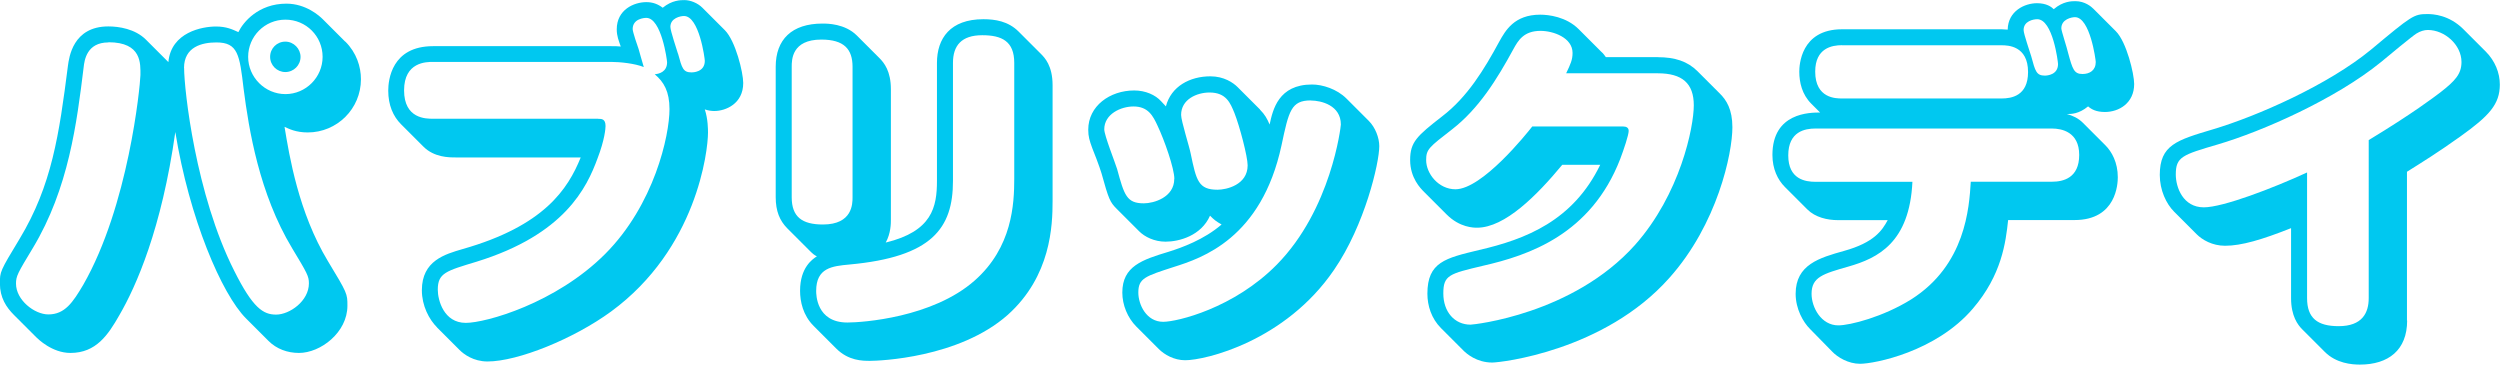 <svg viewBox="0 0 281.07 40.99" xmlns="http://www.w3.org/2000/svg"><g fill="#00c8f0"><path d="m38.83 4.68c1.26 1.26 1.75 2.83 1.75 4.23 0 3.33-2.7 5.98-5.98 5.98-1.35 0-2.12-.41-2.61-.63.54 3.29 1.58 9.63 4.86 15.07 2.21 3.65 2.21 3.69 2.21 5.04 0 3.01-3.02 5.31-5.45 5.31-1.3 0-2.52-.45-3.42-1.35l-2.52-2.52c-2.75-2.74-6.39-11.29-7.96-20.97-1.53 10.89-4.41 17.37-6.3 20.61-1.26 2.21-2.61 4.23-5.49 4.23-2.07 0-3.65-1.58-3.83-1.75l-2.52-2.52c-.86-.86-1.58-1.94-1.58-3.55 0-1.31 0-1.35 2.21-5 3.64-6.03 4.45-11.74 5.44-19.48.13-.9.54-4.41 4.54-4.41 1.17 0 3.01.27 4.23 1.49l2.52 2.52c.31-3.37 3.82-4 5.35-4 1.17 0 1.84.32 2.52.63.54-1.12 2.25-3.2 5.4-3.2 2.21 0 3.73 1.39 4.09 1.75l2.52 2.52zm-26.64.09c-2.43 0-2.7 1.98-2.79 2.83-.76 6.17-1.67 13.59-5.71 20.29-1.71 2.83-1.89 3.15-1.89 4 0 1.84 2.07 3.46 3.64 3.46 1.85 0 2.75-1.35 3.92-3.33 5.08-8.86 6.39-22.23 6.43-23.58 0-1.26.18-3.69-3.6-3.69zm8.51 2.88c0 2.43 1.3 14.22 5.62 22.77 2.11 4.23 3.28 4.95 4.72 4.95 1.53 0 3.69-1.53 3.69-3.51 0-.81-.18-1.12-1.89-3.96-3.69-6.12-4.86-13.32-5.45-17.91-.45-3.83-.63-5.22-3.06-5.22-1.62 0-3.64.49-3.64 2.88zm7.2-1.26c0 2.29 1.89 4.19 4.19 4.19s4.18-1.89 4.18-4.19-1.84-4.18-4.18-4.18-4.19 1.89-4.19 4.18zm5.89 0c0 .95-.77 1.71-1.71 1.71s-1.71-.76-1.71-1.71.76-1.71 1.71-1.71 1.71.81 1.71 1.71z"/><path d="m49.14 36.81c-.9-.9-1.71-2.43-1.71-4.18 0-3.33 2.61-4.05 4.59-4.63 9.18-2.61 11.83-6.75 13.27-10.3h-14.08c-.72 0-2.39 0-3.6-1.21l-2.52-2.52c-.9-.9-1.44-2.16-1.44-3.78 0-1.17.36-5 5.04-5h20.02c.32 0 .81 0 1.08.04-.23-.67-.45-1.17-.45-1.93 0-2.21 1.93-3.06 3.33-3.06.72 0 1.3.22 1.84.63 1.04-.86 2.03-.86 2.43-.86.67 0 1.49.32 2.03.86l2.52 2.52c1.21 1.21 2.07 4.77 2.07 5.94 0 2.34-1.98 3.15-3.24 3.15-.31 0-.67-.04-1.08-.18.36 1.08.36 2.29.36 2.61 0 2.07-1.26 13.05-10.89 20.11-4.18 3.06-10.48 5.62-13.9 5.62-1.58 0-2.66-.81-3.15-1.3l-2.52-2.52zm18.13-23.45c.36 0 .81 0 .81.81 0 .27-.09 1.53-.9 3.64-1.21 3.29-3.69 8.55-13.59 11.61-3.42 1.04-4.37 1.26-4.37 3.15 0 1.17.67 3.73 3.15 3.73 2.25 0 10.12-2.2 15.66-7.74 5.53-5.54 7.24-13.32 7.24-16.29 0-1.98-.63-3.06-1.66-3.92.49-.04 1.39-.27 1.39-1.35 0-.22-.63-4.99-2.34-4.99-.23 0-1.53.09-1.53 1.26 0 .32.54 1.89.67 2.25.04.22.41 1.39.58 2.02-.99-.4-2.65-.58-3.69-.58h-20.02c-.72 0-3.24 0-3.24 3.2s2.47 3.19 3.24 3.19h18.58zm8.96-7.33c.45 1.67.58 2.11 1.53 2.11.09 0 1.48 0 1.48-1.3 0-.27-.63-5.04-2.34-5.04-.4 0-1.53.23-1.53 1.22 0 .45.72 2.56.85 3.01z"/><path d="m105.34 7.07c0-2.75 1.49-4.91 5.22-4.91 1.31 0 2.79.22 3.96 1.39l2.52 2.52c.4.41 1.3 1.3 1.3 3.51v13c0 2.79-.18 8.46-5.04 12.82-5.49 4.86-14.49 5.17-15.48 5.17-.85 0-2.43 0-3.82-1.4l-2.52-2.52c-1.21-1.21-1.53-2.75-1.53-3.96 0-2.61 1.39-3.55 1.89-3.87-.27-.13-.45-.27-.81-.63l-2.52-2.52c-.85-.86-1.3-1.93-1.3-3.51v-14.65c0-3.06 1.8-4.86 5.26-4.86.54 0 2.52 0 3.87 1.35l2.52 2.52c.54.54 1.3 1.48 1.3 3.51v14.67c0 .41 0 1.53-.58 2.57 5.22-1.26 5.76-4 5.76-6.93zm-9.49.44c0-1.98-.95-3.06-3.51-3.06-3.33 0-3.33 2.29-3.33 3.06v14.67c0 2.21 1.17 3.06 3.51 3.06 3.33 0 3.33-2.34 3.33-3.06zm18.18-.44c0-2.43-1.39-3.11-3.6-3.11-2.34 0-3.29 1.17-3.29 3.11v13.27c0 5.31-2.34 8.55-11.65 9.4-1.93.18-3.73.36-3.73 2.97 0 .36 0 3.55 3.51 3.55 1.67 0 9.58-.54 14.31-4.72 4.23-3.73 4.45-8.59 4.45-11.47z"/><path d="m141.66 12.33c.54.54.81 1.03 1.08 1.67.36-1.67.99-4.5 4.77-4.5 1.17 0 2.79.5 3.87 1.58l2.52 2.52c.72.72 1.17 1.89 1.17 2.83 0 1.89-1.62 8.86-5.08 13.9-5.49 8.05-14.49 10.17-16.74 10.17-1.26 0-2.34-.63-2.97-1.26l-2.52-2.52c-.99-.99-1.58-2.43-1.58-3.83 0-2.97 2.25-3.69 5.22-4.59 1.44-.45 3.96-1.35 5.94-3.06-.63-.36-.85-.54-1.3-.99-.99 2.25-3.46 2.92-5 2.92-1.26 0-2.34-.54-2.97-1.17l-2.52-2.52c-.76-.76-.9-1.08-1.71-4-.18-.63-.95-2.65-1.04-2.83-.31-.85-.45-1.3-.45-2.07 0-2.66 2.43-4.41 5.17-4.41 1.26 0 2.38.5 3.02 1.21l.54.58c.58-2.25 2.7-3.38 5-3.38 1.53 0 2.57.72 3.06 1.21l2.52 2.52zm-9.63 7.78c0-1.17-1.12-4.36-1.89-5.98-.5-1.08-1.04-2.16-2.7-2.16-1.44 0-3.29.86-3.29 2.57 0 .67 1.22 3.73 1.44 4.45.81 2.97 1.08 3.87 3.01 3.87 1.12 0 3.42-.67 3.42-2.75zm15.34-8.82c-2.21 0-2.47 1.17-3.29 5.04-2.25 10.48-8.96 12.69-12.1 13.68-3.2 1.04-4 1.26-4 2.88 0 1.35.9 3.29 2.79 3.29 1.58 0 7.96-1.53 12.78-6.43 6.12-6.21 7.2-15.52 7.2-15.75 0-2.16-2.21-2.7-3.38-2.7zm-13.5 5.99c.63 3.02.86 4.05 3.02 4.05.99 0 3.38-.54 3.38-2.74 0-.99-.9-4.41-1.49-5.9-.45-1.08-.9-2.29-2.79-2.29-1.44 0-3.2.77-3.2 2.52 0 .67.95 3.64 1.08 4.36z"/><path d="m186.39 6.43c1.89 0 3.33.45 4.46 1.58l2.52 2.52c.72.72 1.4 1.75 1.4 3.78 0 2.92-1.67 10.89-7.11 16.96-7.29 8.19-18.94 9.49-19.89 9.49-1.75 0-2.88-.99-3.24-1.35l-2.52-2.52c-1.08-1.08-1.53-2.52-1.53-3.87 0-3.56 2.03-4 5.8-4.91 5.27-1.21 10.58-3.29 13.63-9.58h-4.27c-2.83 3.42-6.44 7.07-9.58 7.07-.36 0-1.93 0-3.42-1.49l-2.52-2.52c-.41-.41-1.58-1.58-1.58-3.6s.76-2.7 3.6-4.91c2.83-2.16 4.72-5.26 6.43-8.42.68-1.21 1.67-3.01 4.59-3.01.95 0 2.92.23 4.32 1.62l2.52 2.52c.27.23.41.45.54.63h5.85zm-10.31 1.81c.5-1.04.72-1.53.72-2.29 0-1.71-2.16-2.48-3.6-2.48-1.89 0-2.52 1.08-3.06 2.07-1.84 3.38-3.87 6.66-6.88 9-2.61 2.02-2.92 2.25-2.92 3.46 0 1.53 1.4 3.28 3.29 3.28 3.01 0 8.01-6.25 8.64-7.06h10.21c.36 0 .63.13.63.5 0 .45-.54 2.07-.95 3.15-3.29 8.5-10.3 10.84-15.43 12.01-3.78.9-4.46 1.04-4.46 3.11s1.26 3.51 3.06 3.51c.36 0 11.52-1.17 18.49-8.96 5.08-5.71 6.61-13.23 6.61-15.7s-1.3-3.6-4.05-3.6z"/><path d="m236.7 16.33c.72.72 1.4 1.93 1.4 3.6 0 .67-.13 4.81-4.86 4.81h-7.47c-.27 2.52-.72 6.17-3.96 9.95-4.14 4.86-11.07 6.21-12.69 6.21-1.31 0-2.52-.72-3.15-1.39l-2.47-2.52c-.77-.76-1.62-2.25-1.62-3.96 0-3.29 2.7-4.05 5.44-4.82 3.38-.94 4.28-2.29 4.91-3.46h-5.58c-1.21 0-2.56-.31-3.46-1.21l-2.52-2.52c-.81-.81-1.4-2.03-1.4-3.6 0-4.77 4.23-4.77 5.36-4.77l-.99-.99c-1.04-1.04-1.35-2.39-1.35-3.6 0-.67.13-4.77 4.81-4.77h17.95c.18 0 .5.04.67.04.04-2.12 1.94-2.97 3.29-2.97 1.08 0 1.62.41 1.89.67 1.04-.9 2.03-.9 2.43-.9 1.08 0 1.8.63 2.02.85l2.52 2.52c1.22 1.21 2.07 4.82 2.07 5.94 0 2.16-1.71 3.15-3.29 3.15-.99 0-1.53-.31-1.89-.63-1.04.86-1.89.86-2.38.86.63.18 1.26.45 1.8.99zm-21.69 4.1c-.32 6.84-3.87 8.59-7.2 9.54-2.83.81-4.14 1.17-4.14 3.06 0 1.53 1.08 3.55 3.01 3.55 1.31 0 5.04-.95 8.19-2.92 6.12-3.87 6.52-10.3 6.7-13.23h9.13c1.26 0 3.06-.41 3.06-3.01s-1.98-2.97-3.06-2.97h-26.59c-1.17 0-3.06.32-3.06 3.02s1.93 2.97 3.06 2.97h10.89zm-7.92-15.35c-1.12 0-3.01.32-3.01 2.97 0 3.02 2.34 3.02 3.01 3.02h17.95c1.08 0 2.97-.27 2.97-2.97 0-2.97-2.29-3.01-2.97-3.01h-17.95zm21.28 1.26c.45 1.67.58 2.16 1.53 2.16.27 0 1.48-.09 1.48-1.3 0-.23-.58-5.04-2.34-5.04-.45 0-1.53.22-1.53 1.21 0 .45.72 2.47.86 2.97zm4.14-.4c.5 1.84.67 2.38 1.62 2.38.81 0 1.49-.41 1.49-1.35 0-.22-.63-5.04-2.34-5.04-.36 0-1.53.22-1.53 1.26 0 .27.63 2.16.76 2.75z"/><path d="m270.63 36.04c0 3.33-2.12 4.95-5.31 4.95-.9 0-2.66-.13-3.96-1.44l-2.52-2.52c-.5-.5-1.26-1.49-1.26-3.51v-7.87c-3.28 1.3-5.58 1.98-7.42 1.98-1.44 0-2.57-.67-3.2-1.3l-2.52-2.52c-.9-.9-1.62-2.43-1.62-4.14 0-3.37 1.89-3.91 5.98-5.13 5-1.49 12.96-5 17.77-8.96 4.59-3.83 4.81-4 6.34-4 .63 0 2.43.09 4.05 1.71l2.52 2.52c1.03 1.04 1.57 2.38 1.57 3.69 0 2.21-1.17 3.51-4.45 5.85-2.52 1.8-4.19 2.83-5.99 3.96v16.74zm-4.32-20.29c4.99-3.02 7.33-4.82 8.05-5.36 1.67-1.3 2.38-2.07 2.38-3.42 0-1.93-1.89-3.6-3.78-3.6-.41 0-.85.13-1.3.41-.32.18-3.33 2.65-3.96 3.19-5.08 4.14-13.32 7.79-18.36 9.27-4 1.17-4.72 1.4-4.72 3.38 0 1.44.81 3.69 3.15 3.69 2.16 0 7.79-2.16 11.61-3.92v14.13c0 2.25 1.17 3.15 3.55 3.15 2.65 0 3.38-1.49 3.38-3.15z"/></g></svg>